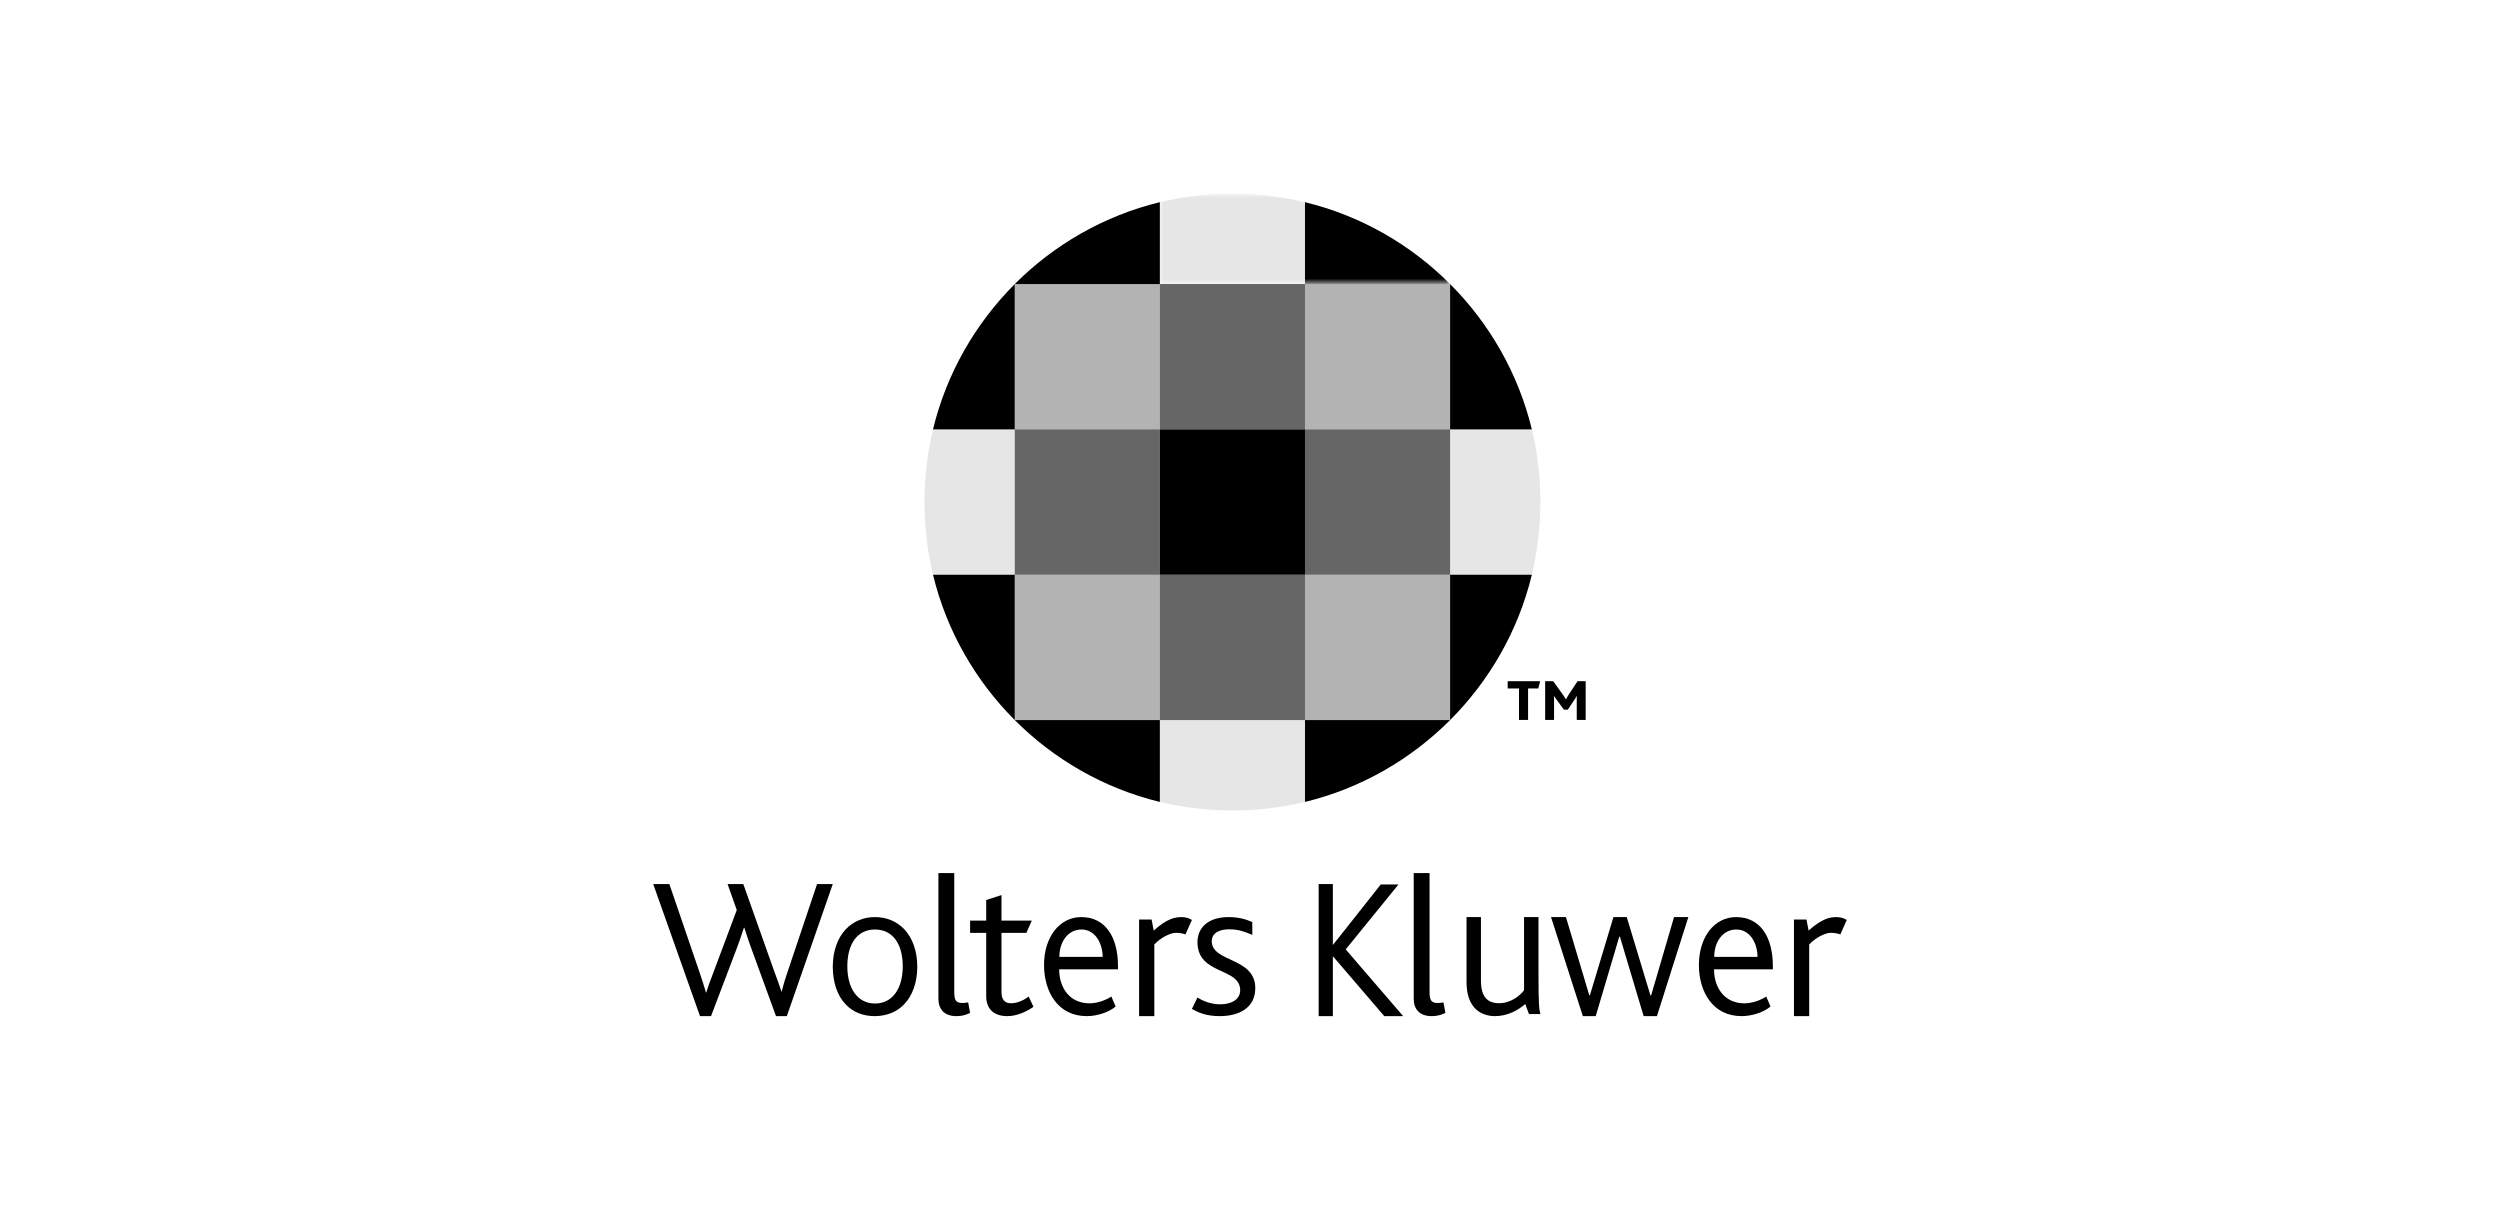 <?xml version="1.0" encoding="UTF-8"?>
<svg width="310px" height="150px" viewBox="0 0 310 150" version="1.1" xmlns="http://www.w3.org/2000/svg" xmlns:xlink="http://www.w3.org/1999/xlink">
    <title>dft-clients-kluwer</title>
    <defs>
        <polygon id="path-1" points="0 0 35.99 0 35.99 11.169 0 11.169"></polygon>
    </defs>
    <g id="dft-clients-kluwer" stroke="none" stroke-width="1" fill="none" fill-rule="evenodd">
        <g id="Group-4" transform="translate(81, 24.053)">
            <g id="Group-2" transform="translate(33.636, 0)">
                <path d="M29.186,11.169 L29.186,1.017 C22.26,2.696 16.071,6.286 11.193,11.169 L29.186,11.169" id="Fill-1" fill="#000000"></path>
                <g id="Group-5" transform="translate(29.186, 0)">
                    <mask id="mask-2" fill="white">
                        <use xlink:href="#path-1"></use>
                    </mask>
                    <g id="Clip-3"></g>
                    <path d="M17.995,11.169 L17.995,1.017 C24.924,2.696 31.115,6.286 35.99,11.169 L17.995,11.169" id="Fill-2" fill="#000000" mask="url(#mask-2)"></path>
                    <path d="M9.032,-0.04 C5.933,-0.04 2.888,0.322 0,1.017 L0,11.169 L17.995,11.169 L17.995,1.026 C15.11,0.331 12.124,-0.04 9.032,-0.04" id="Fill-4" fill-opacity="0.1" fill="#000000" mask="url(#mask-2)"></path>
                </g>
                <path d="M47.181,65.237 L47.181,75.387 C54.109,73.709 60.301,70.118 65.176,65.237 L47.181,65.237" id="Fill-6" fill="#000000"></path>
                <path d="M29.186,65.237 L29.186,75.387 C22.26,73.709 16.071,70.118 11.193,65.237 L29.186,65.237" id="Fill-7" fill="#000000"></path>
                <path d="M38.152,76.447 C41.253,76.447 44.295,76.086 47.181,75.387 L47.181,65.237 L29.186,65.237 L29.186,75.378 C32.074,76.077 35.053,76.447 38.152,76.447" id="Fill-8" fill-opacity="0.1" fill="#000000"></path>
                <path d="M65.176,29.189 L75.314,29.189 C73.638,22.256 70.055,16.056 65.176,11.169 L65.176,29.189" id="Fill-9" fill="#000000"></path>
                <path d="M65.176,47.215 L75.314,47.215 C73.638,54.151 70.055,60.352 65.176,65.237 L65.176,47.215" id="Fill-10" fill="#000000"></path>
                <path d="M76.372,38.235 C76.372,35.132 76.011,32.079 75.314,29.189 L65.176,29.189 L65.176,47.215 L75.301,47.215 C76.002,44.325 76.372,41.335 76.372,38.235" id="Fill-11" fill-opacity="0.1" fill="#000000"></path>
                <path d="M11.193,47.215 L1.058,47.215 C2.729,54.151 6.316,60.352 11.193,65.237 L11.193,47.215" id="Fill-12" fill="#000000"></path>
                <path d="M11.193,29.189 L1.058,29.189 C2.729,22.256 6.316,16.056 11.193,11.169 L11.193,29.189" id="Fill-13" fill="#000000"></path>
                <path d="M0,38.17 C0,41.276 0.361,44.325 1.058,47.215 L11.193,47.215 L11.193,29.189 L1.068,29.189 C0.367,32.079 0,35.071 0,38.17" id="Fill-14" fill-opacity="0.1" fill="#000000"></path>
                <polygon id="Fill-15" fill-opacity="0.3" fill="#000000" points="11.193 29.19 29.186 29.19 29.186 11.166 11.193 11.166"></polygon>
                <polygon id="Fill-16" fill-opacity="0.6" fill="#000000" points="11.193 47.214 29.186 47.214 29.186 29.189 11.193 29.189"></polygon>
                <polygon id="Fill-17" fill-opacity="0.3" fill="#000000" points="11.193 65.237 29.186 65.237 29.186 47.215 11.193 47.215"></polygon>
                <polygon id="Fill-18" fill-opacity="0.6" fill="#000000" points="29.186 29.19 47.181 29.19 47.181 11.166 29.186 11.166"></polygon>
                <polygon id="Fill-19" fill="#000000" points="29.186 47.214 47.181 47.214 47.181 29.189 29.186 29.189"></polygon>
                <polygon id="Fill-20" fill-opacity="0.6" fill="#000000" points="29.186 65.237 47.181 65.237 47.181 47.215 29.186 47.215"></polygon>
                <polygon id="Fill-21" fill-opacity="0.3" fill="#000000" points="47.181 29.19 65.177 29.19 65.177 11.166 47.181 11.166"></polygon>
                <polygon id="Fill-22" fill-opacity="0.6" fill="#000000" points="47.181 47.214 65.177 47.214 65.177 29.189 47.181 29.189"></polygon>
                <polygon id="Fill-23" fill-opacity="0.3" fill="#000000" points="47.181 65.237 65.177 65.237 65.177 47.215 47.181 47.215"></polygon>
                <polyline id="Fill-37" fill="#000000" points="76.111 61.313 74.845 61.313 74.845 65.215 73.719 65.215 73.719 61.313 72.315 61.313 72.315 60.418 76.344 60.418 76.111 61.313"></polyline>
                <path d="M80.881,65.215 L80.881,62.77 C80.881,62.597 80.881,62.399 80.889,62.254 L80.881,62.254 C80.839,62.354 80.641,62.638 80.562,62.763 L79.775,63.943 L79.289,63.943 L78.393,62.719 C78.293,62.581 78.177,62.436 78.073,62.254 L78.06,62.254 C78.067,62.413 78.067,62.603 78.067,62.735 L78.067,65.215 L76.963,65.215 L76.963,60.418 L77.966,60.418 L79.166,62.093 C79.311,62.297 79.427,62.47 79.536,62.663 L79.552,62.663 C79.64,62.487 79.754,62.283 79.9,62.056 L80.977,60.418 L81.989,60.418 L81.989,65.215 L80.881,65.215" id="Fill-38" fill="#000000"></path>
            </g>
            <g id="Group" transform="translate(0, 84.208)" fill="#000000">
                <path d="M16.566,17.739 L15.224,17.739 L12.159,9.328 C11.905,8.636 11.602,7.77 11.297,6.782 L11.247,6.782 C10.943,7.745 10.639,8.562 10.36,9.328 L7.169,17.739 L5.801,17.739 L0,1.365 L2.001,1.365 L5.725,12.249 C6.028,13.164 6.308,13.98 6.535,14.796 L6.585,14.796 C6.814,14.005 7.143,13.189 7.472,12.297 L10.36,4.58 L9.22,1.365 L11.171,1.365 L14.996,12.149 C15.325,13.089 15.654,13.881 15.882,14.673 L15.934,14.673 C16.135,13.856 16.363,13.113 16.668,12.224 L20.315,1.365 L22.265,1.365 L16.566,17.739" id="Fill-24"></path>
                <path d="M31.111,16.275 C30.209,17.218 28.941,17.739 27.456,17.739 C26.017,17.739 24.776,17.242 23.875,16.299 C22.826,15.208 22.265,13.547 22.265,11.611 C22.265,9.675 22.85,8.064 23.875,6.972 C24.799,6.004 26.043,5.458 27.481,5.458 C28.966,5.458 30.209,6.004 31.136,6.972 C32.158,8.064 32.743,9.675 32.743,11.611 C32.743,13.547 32.158,15.183 31.111,16.275 M27.481,6.997 C25.311,6.997 24.069,8.783 24.069,11.56 C24.069,14.34 25.36,16.175 27.504,16.175 C29.649,16.175 30.94,14.34 30.94,11.56 C30.94,8.783 29.698,6.997 27.481,6.997" id="Fill-25"></path>
                <path d="M37.598,17.739 C36.035,17.739 35.363,16.824 35.363,15.589 L35.363,0 L37.327,0 L37.327,14.774 C37.327,15.885 37.624,16.108 38.378,16.108 C38.512,16.108 38.728,16.108 39.05,16.034 L39.292,17.344 C38.701,17.615 38.243,17.739 37.598,17.739" id="Fill-26"></path>
                <path d="M43.909,17.739 C42.144,17.739 41.289,16.757 41.289,15.262 L41.289,7.414 L39.292,7.414 L39.292,5.892 L41.289,5.892 L41.289,3.341 L43.183,2.729 L43.183,5.892 L46.943,5.892 L46.269,7.414 L43.183,7.414 L43.183,14.722 C43.183,15.703 43.571,16.144 44.376,16.144 C45.257,16.144 46.061,15.679 46.553,15.311 L47.15,16.585 C46.242,17.224 45.049,17.739 43.909,17.739" id="Fill-27"></path>
                <path d="M50.338,11.933 C50.338,14.167 51.589,16.152 54.115,16.152 C55.077,16.152 56.135,15.755 56.81,15.308 L57.339,16.548 C56.522,17.242 55.077,17.739 53.755,17.739 C50.193,17.739 48.46,14.737 48.46,11.388 C48.46,7.988 50.338,5.458 53.081,5.458 C56.016,5.458 57.628,7.865 57.628,11.512 C57.628,11.636 57.628,11.785 57.628,11.933 L50.338,11.933 M53.104,6.997 C51.422,6.997 50.361,8.535 50.361,10.394 L55.727,10.394 C55.727,8.757 54.836,6.997 53.104,6.997" id="Fill-28"></path>
                <path d="M65.993,7.61 C65.736,7.51 65.347,7.408 64.829,7.408 C64.105,7.408 62.913,8.015 62.137,8.851 L62.137,17.739 L60.248,17.739 L60.248,5.761 L61.8,5.761 L62.058,7.129 C63.742,5.636 64.673,5.458 65.554,5.458 C66.098,5.458 66.564,5.66 66.796,5.813 L65.993,7.61" id="Fill-29"></path>
                <path d="M70.246,17.739 C68.571,17.739 67.562,17.292 66.796,16.845 L67.487,15.431 C68.028,15.779 69.04,16.275 70.321,16.275 C71.749,16.275 72.783,15.63 72.783,14.538 C72.783,11.66 67.487,12.677 67.487,8.56 C67.487,6.872 68.694,5.458 71.355,5.458 C72.587,5.458 73.522,5.732 74.286,6.078 L74.286,7.666 C73.473,7.319 72.635,6.972 71.429,6.972 C70.246,6.972 69.261,7.394 69.261,8.46 C69.261,11.089 74.655,10.42 74.655,14.265 C74.655,16.721 72.635,17.739 70.246,17.739" id="Fill-30"></path>
                <polyline id="Fill-31" points="90.649 17.739 84.298 10.334 84.275 10.334 84.275 17.739 82.513 17.739 82.513 1.365 84.275 1.365 84.275 8.894 84.298 8.894 90.215 1.413 92.41 1.413 85.868 9.464 92.991 17.739 90.649 17.739"></polyline>
                <path d="M96.533,17.739 C94.973,17.739 94.301,16.824 94.301,15.589 L94.301,0 L96.265,0 L96.265,14.774 C96.265,15.885 96.56,16.108 97.314,16.108 C97.449,16.108 97.665,16.108 97.986,16.034 L98.23,17.344 C97.637,17.615 97.18,17.739 96.533,17.739" id="Fill-32"></path>
                <path d="M108.595,17.484 L108.131,16.238 C107.272,17.001 105.924,17.739 104.38,17.739 C102.811,17.739 100.85,16.9 100.85,13.518 L100.85,5.458 L102.638,5.458 L102.638,13.339 C102.638,15.348 103.448,16.136 104.895,16.136 C106.366,16.136 107.493,15.172 107.982,14.535 L107.982,5.458 L109.773,5.458 L109.773,12.451 C109.773,16.238 109.846,16.976 110.018,17.484 L108.595,17.484" id="Fill-33"></path>
                <polyline id="Fill-34" points="124.459 17.739 122.812 17.739 119.867 7.883 119.791 7.883 116.87 17.739 115.272 17.739 111.327 5.458 113.177 5.458 116.072 15.159 116.147 15.159 119.067 5.458 120.716 5.458 123.66 15.185 123.736 15.185 126.581 5.458 128.354 5.458 124.459 17.739"></polyline>
                <path d="M131.541,11.933 C131.541,14.167 132.792,16.152 135.319,16.152 C136.281,16.152 137.34,15.755 138.015,15.308 L138.543,16.548 C137.725,17.242 136.281,17.739 134.957,17.739 C131.397,17.739 129.664,14.737 129.664,11.388 C129.664,7.988 131.541,5.458 134.284,5.458 C137.219,5.458 138.832,7.865 138.832,11.512 C138.832,11.636 138.832,11.785 138.832,11.933 L131.541,11.933 M134.308,6.997 C132.623,6.997 131.564,8.535 131.564,10.394 L136.931,10.394 C136.931,8.757 136.041,6.997 134.308,6.997" id="Fill-35"></path>
                <path d="M147.198,7.61 C146.939,7.51 146.551,7.408 146.033,7.408 C145.308,7.408 144.118,8.015 143.341,8.851 L143.341,17.739 L141.451,17.739 L141.451,5.761 L143.004,5.761 L143.264,7.129 C144.946,5.636 145.878,5.458 146.758,5.458 C147.301,5.458 147.768,5.66 148,5.813 L147.198,7.61" id="Fill-36"></path>
            </g>
        </g>
    </g>
</svg>